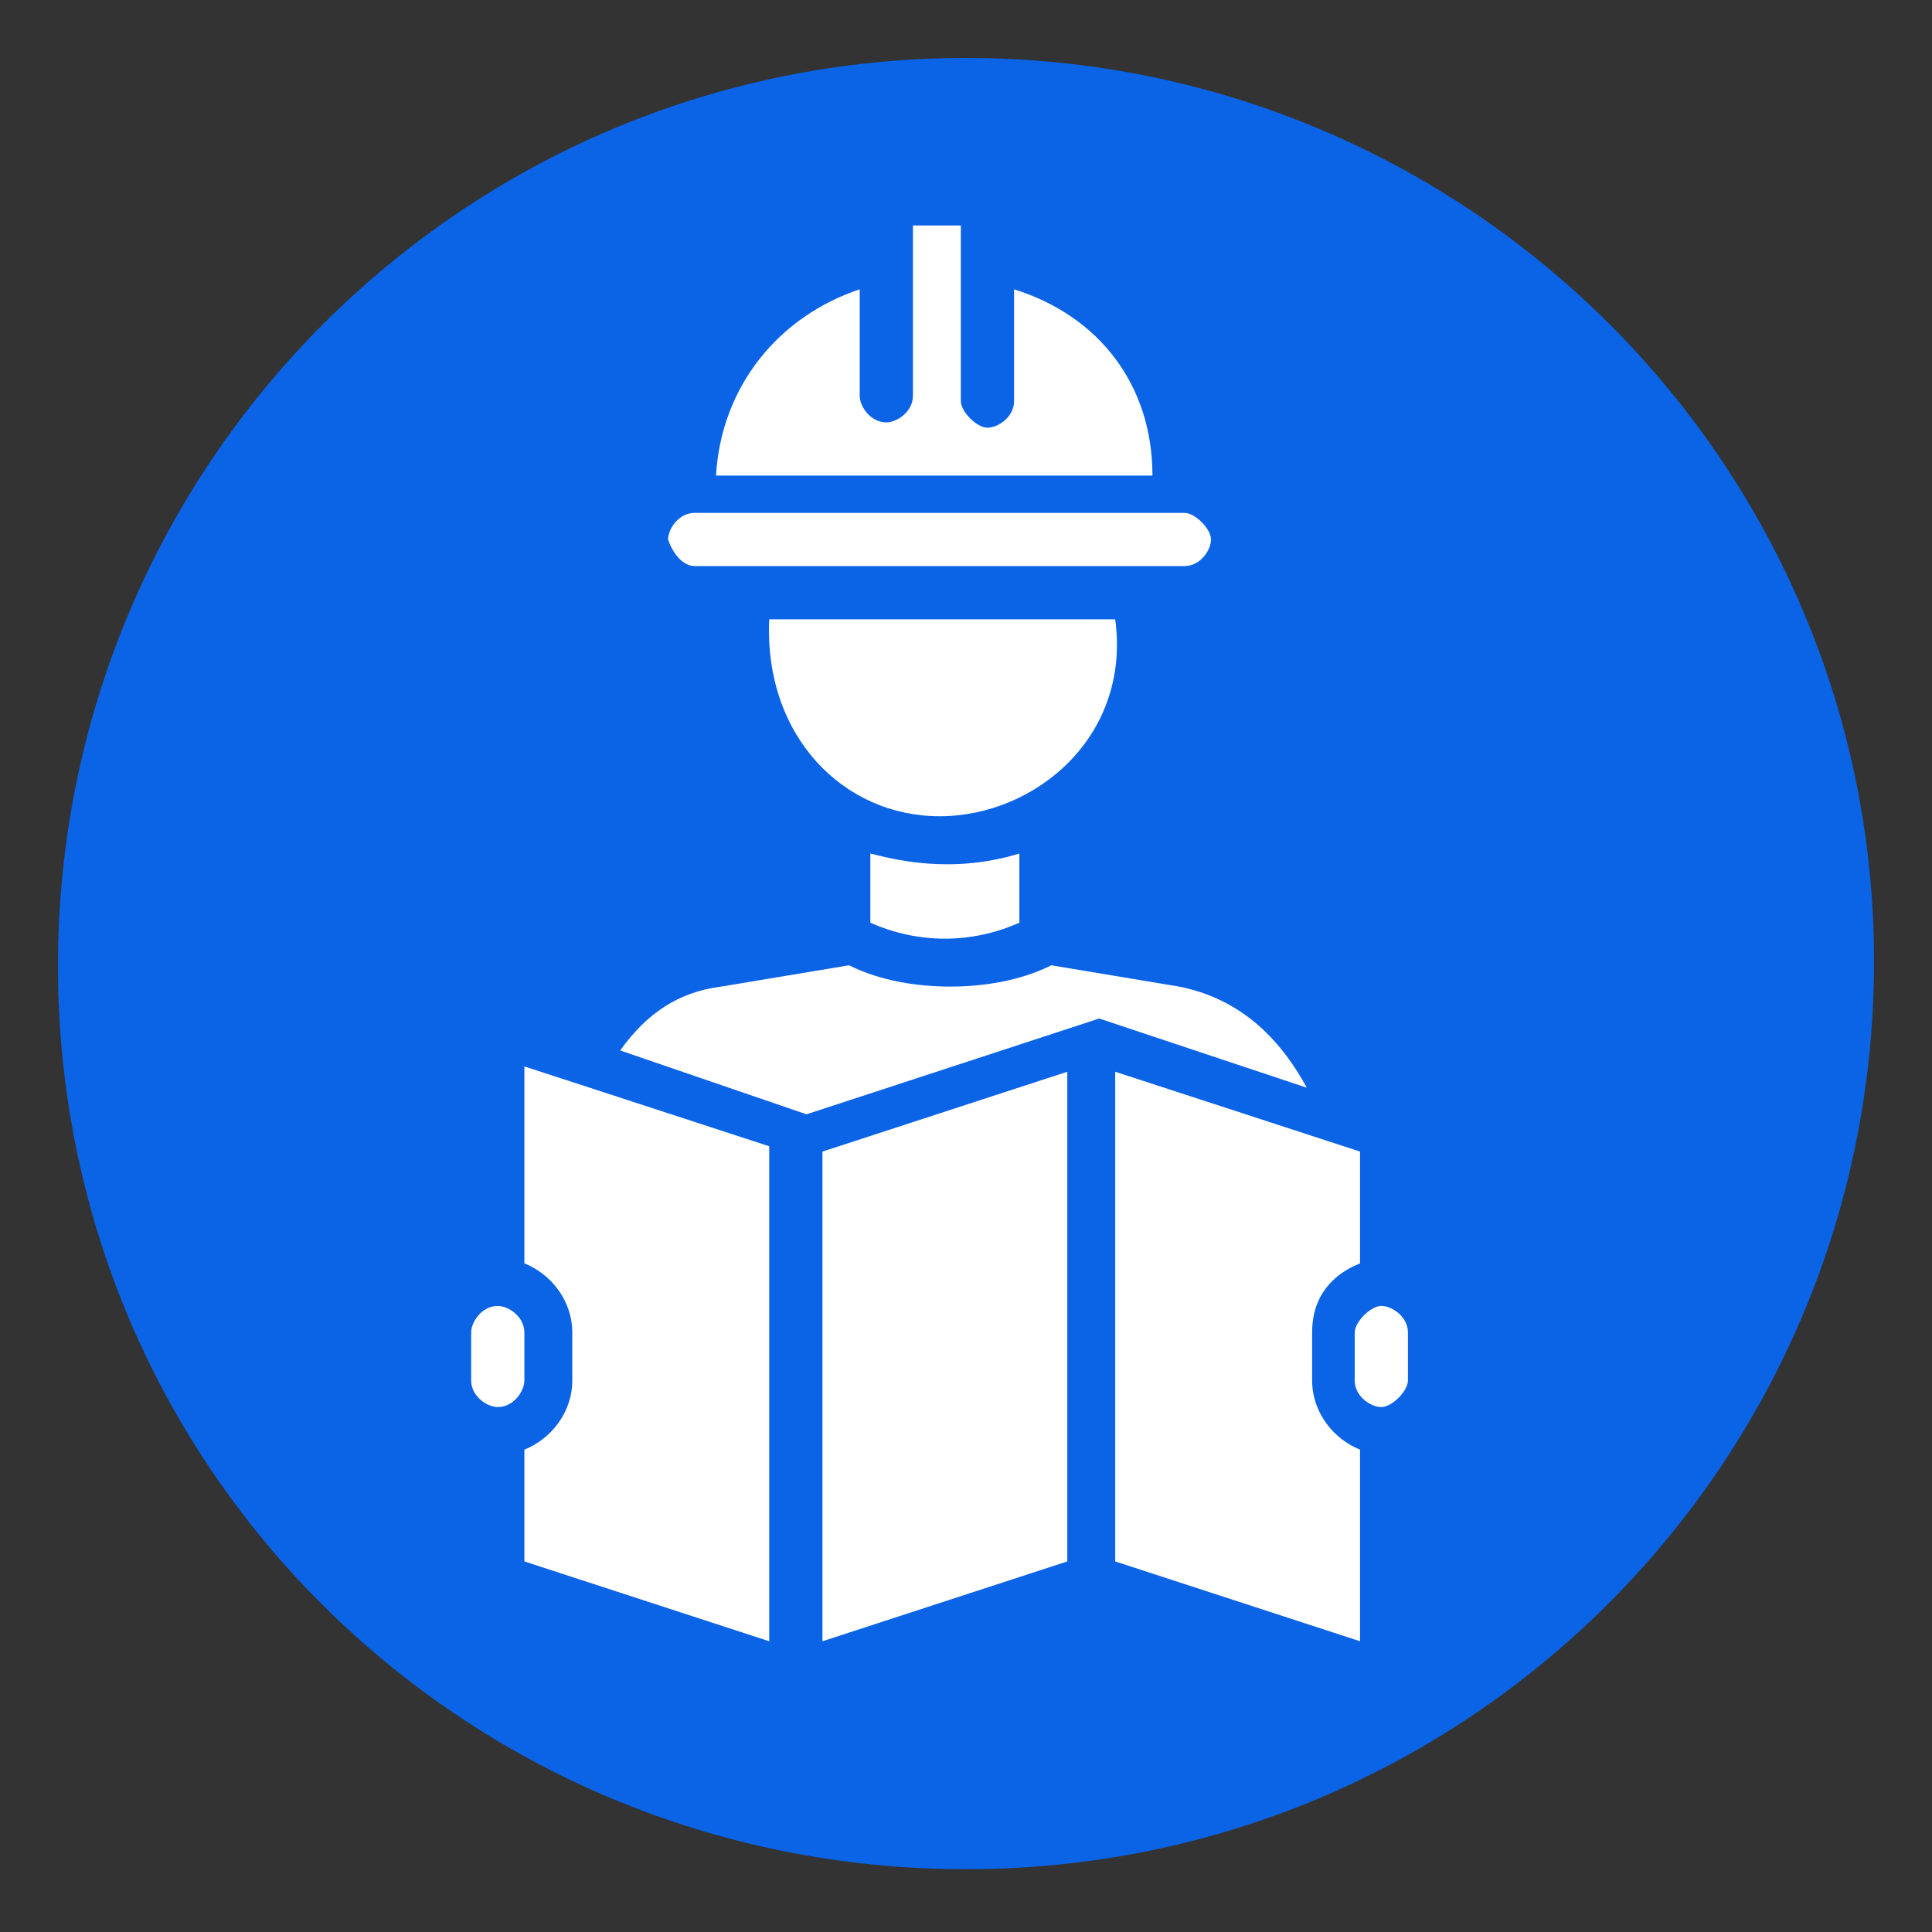 <?xml version="1.0" encoding="utf-8"?>
<!-- Generator: Adobe Illustrator 25.0.1, SVG Export Plug-In . SVG Version: 6.00 Build 0)  -->
<svg version="1.1" id="Layer_1" xmlns="http://www.w3.org/2000/svg" xmlns:xlink="http://www.w3.org/1999/xlink" x="0px" y="0px"
	 viewBox="0 0 40 40" style="enable-background:new 0 0 40 40;" xml:space="preserve">
<rect x="0" y="0" width="40" height="40" fill="#333333" stroke="none"/>
<style type="text/css">
	.st0{fill:#0B63E5;}
	.st1{fill:#FFFFFF;}
</style>
<path class="st0" d="M20,38.7c10.4,0,18.8-8.4,18.8-18.8C38.8,9.6,30.4,1.2,20,1.2S1.2,9.6,1.2,20S9.6,38.7,20,38.7z"/>
<g transform="matrix(1.102 0 0 1.102 -3.359 -3.267)">
	<g>
		<path class="st1" d="M12.9,28c0-0.3-0.3-0.5-0.5-0.5c-0.3,0-0.5,0.3-0.5,0.5v0.9c0,0.3,0.3,0.5,0.5,0.5c0.3,0,0.5-0.3,0.5-0.5V28z
			"/>
	</g>
	<g>
		<path class="st1" d="M29.5,28c0-0.3-0.3-0.5-0.5-0.5s-0.5,0.3-0.5,0.5v0.9c0,0.3,0.3,0.5,0.5,0.5s0.5-0.3,0.5-0.5V28z"/>
	</g>
	<g>
		<path class="st1" d="M28.6,26.7v-2.1L24,23.1v9.2l4.6,1.5v-3.6c-0.5-0.2-0.9-0.7-0.9-1.3v-0.9C27.7,27.3,28.1,26.9,28.6,26.7z"/>
	</g>
	<g>
		<path class="st1" d="M12.9,26.7c0.5,0.2,0.9,0.7,0.9,1.3v0.9c0,0.6-0.4,1.1-0.9,1.3v2.1l4.6,1.5v-9.3l-4.6-1.5V26.7z"/>
	</g>
	<g>
		<path class="st1" d="M18.5,33.8l4.6-1.5v-9.2l-4.6,1.5V33.8z"/>
	</g>
	<g>
		<path class="st1" d="M25.2,21.5l-2.4-0.4c-0.6,0.3-1.3,0.4-1.9,0.4s-1.3-0.1-1.9-0.4l-2.4,0.4c-0.8,0.1-1.4,0.5-1.9,1.2l3.5,1.2
			l5.5-1.8l3.9,1.3C27,22.3,26.2,21.7,25.2,21.5z"/>
	</g>
	<g>
		<path class="st1" d="M19.4,19v1.3c0.9,0.4,1.9,0.4,2.8,0V19C20.9,19.4,19.8,19.1,19.4,19z"/>
	</g>
	<g>
		<path class="st1" d="M24,14.6h-6.5c-0.1,2.2,1.4,3.7,3.2,3.7S24.3,16.8,24,14.6z"/>
	</g>
	<g>
		<path class="st1" d="M16.1,13.6h9.2c0.3,0,0.5-0.3,0.5-0.5c0-0.2-0.3-0.5-0.5-0.5h-9.2c-0.3,0-0.5,0.3-0.5,0.5
			C15.7,13.4,15.9,13.6,16.1,13.6z"/>
	</g>
	<g>
		<path class="st1" d="M22.1,8.4v2.1c0,0.3-0.3,0.5-0.5,0.5c-0.2,0-0.5-0.3-0.5-0.5V7.2h-0.9v3.2c0,0.3-0.3,0.5-0.5,0.5
			c-0.3,0-0.5-0.3-0.5-0.5V8.4c-1.5,0.5-2.6,1.8-2.7,3.5h8.2C24.7,10.2,23.7,8.9,22.1,8.4z"/>
	</g>
</g>
</svg>
